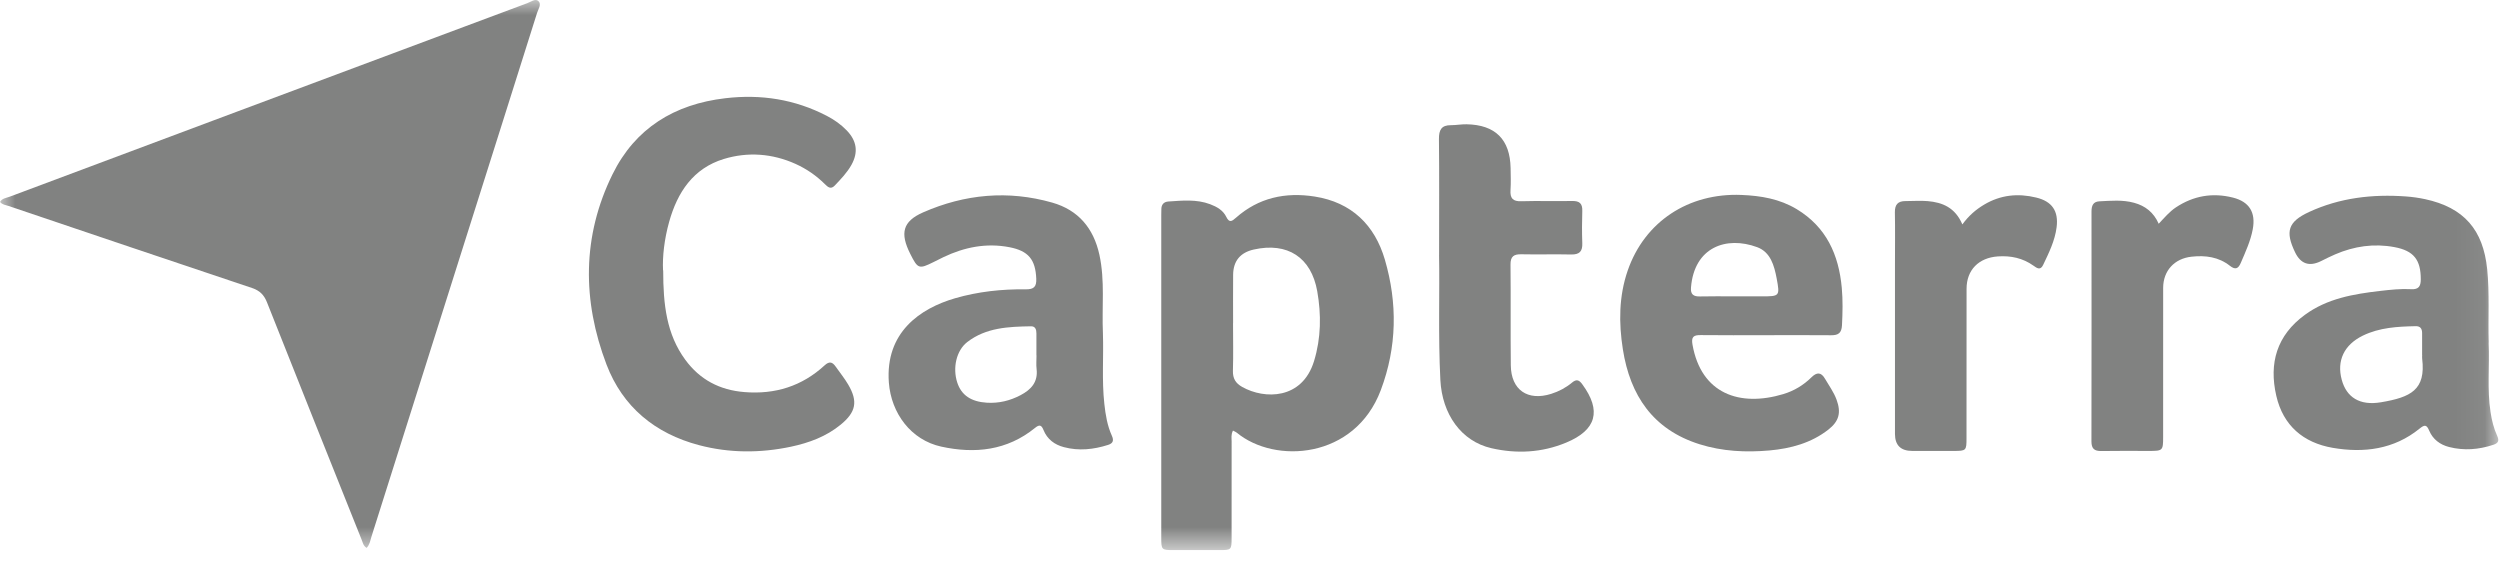 <svg width="83" height="19" viewBox="0 0 83 19" fill="none" xmlns="http://www.w3.org/2000/svg">
<g clip-path="url(#clip0_29_208)">
<mask id="mask0_29_208" style="mask-type:luminance" maskUnits="userSpaceOnUse" x="0" y="0" width="83" height="19">
<path d="M82.942 0H0V18.264H82.942V0Z" fill="white"/>
</mask>
<g mask="url(#mask0_29_208)">
<path d="M12.173 18.191C12.061 18.123 12.046 18.015 12.009 17.925C10.957 15.296 9.906 12.667 8.863 10.035C8.764 9.787 8.622 9.647 8.365 9.561C5.666 8.659 2.969 7.746 0.274 6.835C0.181 6.804 0.073 6.797 0.002 6.704C0.07 6.583 0.203 6.574 0.311 6.534C5.336 4.651 10.364 2.774 15.391 0.895C16.095 0.632 16.8 0.366 17.504 0.106C17.625 0.062 17.773 -0.056 17.872 0.033C17.99 0.139 17.872 0.298 17.831 0.427C17.079 2.818 16.321 5.206 15.565 7.596C14.486 11.01 13.406 14.426 12.325 17.841C12.29 17.954 12.276 18.08 12.171 18.191H12.173Z" fill="#818281"/>
<path d="M40.934 14.296C40.865 14.431 40.89 14.544 40.89 14.652C40.887 15.717 40.89 16.783 40.889 17.848C40.889 18.259 40.884 18.262 40.487 18.263C39.979 18.265 39.469 18.263 38.961 18.263C38.563 18.263 38.554 18.254 38.554 17.852C38.554 14.281 38.554 10.71 38.554 7.139C38.554 7.079 38.557 7.018 38.557 6.956C38.554 6.798 38.633 6.701 38.788 6.69C39.254 6.659 39.723 6.609 40.177 6.78C40.401 6.865 40.607 6.981 40.714 7.203C40.813 7.408 40.902 7.346 41.03 7.232C41.784 6.563 42.674 6.373 43.646 6.525C44.872 6.717 45.641 7.47 45.978 8.621C46.4 10.066 46.381 11.52 45.843 12.951C44.98 15.246 42.327 15.413 41.06 14.364C41.03 14.339 40.99 14.326 40.936 14.296H40.934ZM40.937 10.729C40.937 11.257 40.949 11.784 40.933 12.31C40.926 12.568 41.025 12.726 41.242 12.847C41.983 13.264 43.234 13.271 43.627 11.986C43.86 11.223 43.869 10.446 43.733 9.672C43.534 8.542 42.744 8.034 41.627 8.284C41.18 8.384 40.946 8.66 40.94 9.12C40.934 9.657 40.94 10.193 40.939 10.731L40.937 10.729Z" fill="#818281"/>
<path d="M22.018 8.978C22.018 10.118 22.13 11.097 22.752 11.945C23.239 12.608 23.895 12.951 24.714 13.017C25.733 13.1 26.625 12.822 27.377 12.13C27.534 11.985 27.636 12.016 27.744 12.171C27.882 12.37 28.039 12.559 28.161 12.769C28.491 13.33 28.417 13.683 27.913 14.097C27.429 14.494 26.862 14.702 26.258 14.831C25.237 15.046 24.215 15.045 23.208 14.779C21.747 14.394 20.672 13.508 20.136 12.102C19.33 9.984 19.322 7.844 20.337 5.784C21.09 4.255 22.391 3.459 24.082 3.261C25.268 3.122 26.391 3.297 27.451 3.847C27.696 3.974 27.921 4.132 28.113 4.332C28.447 4.679 28.501 5.053 28.269 5.472C28.126 5.73 27.919 5.943 27.717 6.157C27.581 6.302 27.485 6.21 27.386 6.113C27.102 5.831 26.779 5.608 26.413 5.442C25.639 5.094 24.827 5.036 24.031 5.278C23.013 5.589 22.489 6.386 22.216 7.365C22.056 7.935 21.99 8.519 22.013 8.978H22.018Z" fill="#818281"/>
<path d="M82.622 11.373C82.659 12.143 82.567 12.915 82.686 13.683C82.727 13.957 82.793 14.221 82.907 14.472C82.978 14.63 82.948 14.71 82.782 14.766C82.297 14.928 81.807 14.967 81.311 14.841C81.009 14.764 80.772 14.587 80.65 14.299C80.563 14.091 80.494 14.097 80.33 14.23C79.478 14.921 78.481 15.046 77.446 14.868C76.469 14.699 75.8 14.129 75.573 13.141C75.323 12.057 75.589 11.133 76.523 10.452C77.267 9.908 78.135 9.762 79.02 9.659C79.364 9.619 79.708 9.582 80.054 9.601C80.297 9.615 80.37 9.505 80.37 9.276C80.371 8.627 80.138 8.324 79.494 8.204C78.815 8.077 78.159 8.173 77.527 8.445C77.369 8.513 77.214 8.591 77.059 8.668C76.67 8.861 76.382 8.763 76.196 8.375C75.864 7.684 75.961 7.362 76.663 7.037C77.682 6.566 78.767 6.441 79.879 6.522C80.092 6.537 80.305 6.568 80.513 6.612C81.805 6.891 82.443 7.63 82.575 8.941C82.656 9.752 82.601 10.563 82.625 11.373H82.622ZM80.416 11.786C80.416 11.786 80.416 11.786 80.414 11.786C80.414 11.543 80.414 11.3 80.414 11.057C80.414 10.911 80.352 10.824 80.198 10.829C79.599 10.842 79.001 10.873 78.448 11.142C77.822 11.447 77.573 11.977 77.747 12.613C77.903 13.184 78.336 13.477 79.051 13.355C80.035 13.189 80.543 12.946 80.416 11.907C80.411 11.867 80.416 11.825 80.416 11.786Z" fill="#818281"/>
<path d="M36.617 11.066C36.643 11.846 36.578 12.627 36.664 13.407C36.704 13.773 36.762 14.131 36.914 14.467C36.983 14.62 36.958 14.716 36.791 14.77C36.307 14.924 35.816 14.977 35.32 14.845C35.011 14.764 34.768 14.583 34.645 14.278C34.576 14.106 34.508 14.088 34.362 14.207C33.436 14.959 32.368 15.072 31.25 14.828C30.244 14.608 29.587 13.72 29.51 12.701C29.386 11.037 30.544 10.241 31.708 9.902C32.471 9.681 33.263 9.595 34.057 9.606C34.325 9.609 34.415 9.52 34.404 9.253C34.378 8.619 34.145 8.33 33.517 8.208C32.747 8.059 32.022 8.204 31.325 8.536C31.214 8.588 31.107 8.644 30.997 8.699C30.509 8.942 30.472 8.929 30.222 8.431C29.873 7.739 29.969 7.349 30.647 7.051C32.031 6.444 33.47 6.309 34.933 6.726C35.803 6.974 36.307 7.578 36.5 8.458C36.689 9.322 36.578 10.196 36.617 11.065V11.066ZM34.41 11.799C34.41 11.799 34.41 11.799 34.409 11.799C34.409 11.555 34.409 11.311 34.409 11.068C34.409 10.945 34.375 10.83 34.23 10.833C33.484 10.845 32.736 10.874 32.112 11.357C31.75 11.638 31.623 12.214 31.78 12.698C31.917 13.12 32.239 13.338 32.765 13.37C33.162 13.394 33.532 13.304 33.882 13.12C34.23 12.937 34.465 12.688 34.415 12.255C34.397 12.104 34.412 11.951 34.412 11.799H34.41Z" fill="#818281"/>
<path d="M58.629 11.128C57.907 11.128 57.186 11.134 56.464 11.125C56.225 11.122 56.145 11.183 56.191 11.443C56.479 13.075 57.758 13.519 59.206 13.084C59.561 12.977 59.876 12.788 60.14 12.527C60.317 12.353 60.46 12.347 60.593 12.579C60.725 12.807 60.883 13.02 60.974 13.27C61.131 13.697 61.058 13.983 60.703 14.262C60.13 14.71 59.453 14.891 58.747 14.955C57.964 15.024 57.182 14.987 56.423 14.748C54.878 14.261 54.12 13.128 53.879 11.598C53.741 10.719 53.745 9.836 54.04 8.982C54.603 7.355 56.061 6.401 57.814 6.472C58.465 6.498 59.084 6.603 59.651 6.944C60.636 7.539 61.047 8.458 61.147 9.555C61.185 9.969 61.175 10.383 61.154 10.799C61.141 11.054 61.032 11.133 60.796 11.13C60.073 11.124 59.353 11.127 58.63 11.128H58.629ZM57.569 9.839C57.873 9.839 58.177 9.839 58.481 9.839C59.085 9.839 59.096 9.837 58.985 9.242C58.905 8.817 58.781 8.369 58.338 8.206C57.309 7.826 56.247 8.209 56.141 9.545C56.121 9.777 56.226 9.848 56.443 9.842C56.818 9.832 57.194 9.839 57.569 9.839Z" fill="#818281"/>
<path d="M47.778 8.464C47.778 7.008 47.786 5.812 47.773 4.615C47.77 4.314 47.855 4.153 48.174 4.156C48.346 4.156 48.518 4.123 48.691 4.126C49.647 4.144 50.134 4.631 50.152 5.58C50.156 5.823 50.165 6.067 50.149 6.309C50.131 6.581 50.224 6.692 50.512 6.681C51.07 6.664 51.63 6.684 52.19 6.673C52.439 6.667 52.541 6.755 52.532 7.006C52.521 7.361 52.519 7.717 52.532 8.071C52.543 8.343 52.442 8.455 52.162 8.449C51.614 8.436 51.065 8.454 50.515 8.442C50.263 8.436 50.146 8.508 50.149 8.784C50.161 9.899 50.146 11.016 50.159 12.131C50.168 12.945 50.717 13.323 51.5 13.076C51.754 12.996 51.989 12.871 52.193 12.701C52.343 12.576 52.431 12.617 52.535 12.762C53.176 13.637 53.004 14.277 51.996 14.695C51.19 15.03 50.353 15.072 49.514 14.88C48.511 14.649 47.879 13.751 47.82 12.615C47.745 11.146 47.801 9.675 47.777 8.464H47.778Z" fill="#818281"/>
<path d="M65.149 7.452C65.363 7.16 65.597 6.959 65.868 6.797C66.415 6.469 66.997 6.411 67.602 6.559C68.128 6.686 68.347 7.005 68.28 7.542C68.224 7.991 68.023 8.395 67.831 8.798C67.74 8.99 67.62 8.898 67.511 8.82C67.155 8.567 66.759 8.483 66.328 8.513C65.694 8.557 65.29 8.962 65.29 9.588C65.287 11.241 65.29 12.893 65.288 14.546C65.288 14.961 65.278 14.97 64.861 14.971C64.403 14.971 63.947 14.971 63.489 14.971C63.106 14.971 62.914 14.784 62.913 14.41C62.913 12.524 62.913 10.638 62.913 8.752C62.913 8.185 62.921 7.616 62.91 7.049C62.906 6.791 63.012 6.673 63.268 6.676C63.511 6.677 63.757 6.656 63.999 6.677C64.489 6.72 64.911 6.888 65.151 7.452H65.149Z" fill="#818281"/>
<path d="M71.669 7.429C71.866 7.22 72.027 7.027 72.24 6.885C72.825 6.498 73.457 6.39 74.133 6.56C74.679 6.698 74.895 7.054 74.792 7.609C74.719 8.002 74.551 8.361 74.396 8.724C74.315 8.916 74.219 8.972 74.032 8.824C73.659 8.53 73.22 8.471 72.762 8.522C72.192 8.582 71.819 8.987 71.817 9.555C71.814 11.208 71.817 12.861 71.816 14.513C71.816 14.959 71.802 14.971 71.35 14.971C70.822 14.971 70.293 14.964 69.764 14.974C69.531 14.978 69.436 14.894 69.436 14.656C69.441 12.112 69.439 9.566 69.438 7.021C69.438 6.836 69.487 6.695 69.698 6.684C70.083 6.665 70.467 6.628 70.85 6.732C71.224 6.834 71.5 7.049 71.668 7.427L71.669 7.429Z" fill="#818281"/>
</g>
</g>
<defs>
<clipPath id="clip0_29_208">
<rect width="83" height="18.313" fill="white"/>
</clipPath>
</defs>
</svg>
